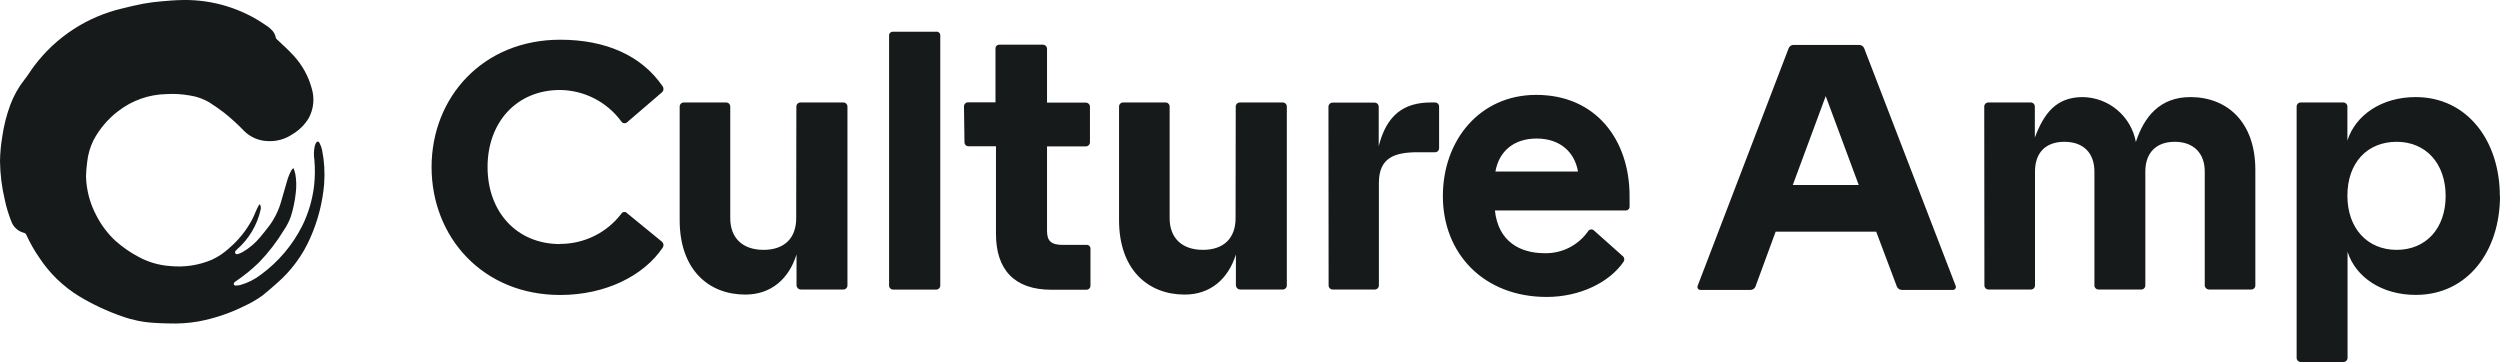<svg width="248" height="36" viewBox="0 0 248 36" fill="none" xmlns="http://www.w3.org/2000/svg">
<g clip-path="url(#clip0_471_6041)">
<path d="M25.768 20.236C25.864 20.396 25.897 20.587 25.861 20.77C25.521 22.315 24.694 23.71 23.501 24.749C23.436 24.799 23.381 24.861 23.339 24.931C23.324 24.964 23.317 24.999 23.317 25.035C23.317 25.07 23.324 25.105 23.339 25.138C23.363 25.165 23.393 25.187 23.427 25.201C23.46 25.215 23.497 25.221 23.534 25.219C23.706 25.173 23.873 25.108 24.031 25.024C24.731 24.627 25.349 24.101 25.853 23.474C26.156 23.106 26.456 22.737 26.743 22.357C27.285 21.605 27.685 20.762 27.925 19.868C28.144 19.143 28.33 18.41 28.557 17.686C28.649 17.42 28.762 17.162 28.893 16.913C28.945 16.836 29.006 16.765 29.075 16.702H29.131C29.188 16.892 29.257 17.075 29.297 17.269C29.403 17.88 29.418 18.503 29.342 19.119C29.258 19.92 29.094 20.71 28.852 21.479C28.683 21.951 28.454 22.4 28.172 22.814C27.463 23.983 26.625 25.07 25.675 26.052C24.974 26.729 24.218 27.343 23.412 27.89C23.353 27.92 23.3 27.96 23.254 28.008C23.207 28.064 23.183 28.136 23.185 28.21C23.202 28.243 23.227 28.271 23.257 28.292C23.288 28.314 23.323 28.327 23.359 28.331C23.529 28.33 23.697 28.309 23.861 28.267C24.609 28.051 25.309 27.694 25.922 27.214C27.636 25.95 29.028 24.3 29.985 22.397C30.596 21.156 30.991 19.82 31.155 18.447C31.254 17.58 31.263 16.705 31.184 15.836C31.114 15.391 31.128 14.937 31.224 14.496C31.25 14.395 31.286 14.298 31.333 14.205C31.443 13.994 31.601 13.982 31.706 14.205C31.817 14.415 31.898 14.64 31.949 14.873C32.171 15.986 32.24 17.125 32.155 18.257C31.998 20.096 31.536 21.896 30.787 23.583C30.029 25.321 28.89 26.866 27.456 28.105C26.99 28.509 26.545 28.914 26.063 29.295C25.485 29.715 24.865 30.076 24.213 30.371C22.776 31.086 21.246 31.596 19.668 31.889C18.701 32.057 17.718 32.122 16.737 32.084C16.256 32.084 15.77 32.051 15.288 32.027C14.199 31.967 13.125 31.748 12.099 31.379C10.613 30.862 9.184 30.192 7.836 29.38C6.265 28.416 4.924 27.119 3.91 25.579C3.409 24.855 2.973 24.088 2.607 23.288C2.588 23.24 2.558 23.198 2.519 23.165C2.48 23.132 2.434 23.109 2.384 23.098C2.118 23.032 1.87 22.906 1.66 22.73C1.45 22.554 1.282 22.332 1.17 22.082C0.87 21.349 0.637 20.59 0.474 19.815C0.177 18.564 0.018 17.284 0 15.998C0.012 15.184 0.087 14.372 0.223 13.569C0.376 12.479 0.648 11.408 1.032 10.376C1.372 9.472 1.85 8.627 2.449 7.87C2.797 7.433 3.084 6.943 3.424 6.498C5.582 3.646 8.672 1.641 12.155 0.831C12.827 0.669 13.499 0.499 14.179 0.374C14.786 0.26 15.393 0.188 16.017 0.131C16.737 0.066 17.458 0.009 18.182 0.001C21.089 -0.039 23.937 0.825 26.331 2.475C26.603 2.64 26.849 2.846 27.059 3.086C27.214 3.275 27.317 3.501 27.359 3.741C27.375 3.798 27.407 3.849 27.452 3.887C28.022 4.438 28.63 4.96 29.156 5.551C29.992 6.464 30.597 7.565 30.921 8.761C31.069 9.244 31.12 9.751 31.073 10.254C31.024 10.757 30.878 11.245 30.641 11.691C30.245 12.358 29.689 12.914 29.022 13.31C28.281 13.815 27.391 14.056 26.496 13.994C25.66 13.956 24.866 13.615 24.262 13.035C23.628 12.376 22.952 11.758 22.238 11.185C21.769 10.829 21.283 10.493 20.793 10.173C20.201 9.818 19.545 9.581 18.862 9.477C18.086 9.335 17.295 9.287 16.507 9.335C14.784 9.368 13.117 9.953 11.751 11.003C10.727 11.777 9.884 12.764 9.281 13.897C8.94 14.585 8.725 15.328 8.646 16.091C8.58 16.562 8.542 17.036 8.533 17.512C8.571 18.867 8.924 20.195 9.565 21.39C10.038 22.316 10.668 23.154 11.427 23.867C12.132 24.501 12.914 25.045 13.754 25.486C14.71 26.004 15.766 26.312 16.851 26.389C18.275 26.537 19.714 26.321 21.032 25.761C21.664 25.464 22.245 25.071 22.756 24.595C23.639 23.836 24.379 22.926 24.942 21.908C25.153 21.539 25.298 21.134 25.476 20.746C25.529 20.629 25.59 20.511 25.65 20.398C25.688 20.343 25.731 20.293 25.78 20.248" fill="#161A1B"/>
<path d="M237.751 14.067C240.666 14.067 242.608 16.237 242.608 19.442C242.608 22.648 240.666 24.785 237.751 24.785C234.837 24.785 232.862 22.648 232.862 19.41C232.862 16.172 234.804 14.067 237.751 14.067ZM152.425 13.743C154.692 13.743 156.181 15.006 156.538 17.014H148.345C148.701 14.99 150.191 13.743 152.425 13.743ZM78.983 21.644C78.983 23.62 77.817 24.785 75.745 24.785C73.672 24.785 72.442 23.62 72.442 21.644V10.57C72.442 10.463 72.399 10.36 72.323 10.284C72.247 10.208 72.144 10.165 72.037 10.165H67.828C67.72 10.165 67.617 10.208 67.541 10.284C67.465 10.36 67.423 10.463 67.423 10.57V21.839C67.423 26.761 70.305 29.222 73.931 29.222C76.522 29.222 78.271 27.635 79.015 25.239V28.315C79.021 28.421 79.066 28.52 79.14 28.595C79.215 28.669 79.315 28.714 79.42 28.72H83.662C83.769 28.72 83.873 28.677 83.948 28.601C84.024 28.525 84.067 28.422 84.067 28.315V10.57C84.067 10.463 84.024 10.36 83.948 10.284C83.873 10.208 83.769 10.165 83.662 10.165H79.404C79.297 10.165 79.194 10.208 79.118 10.284C79.042 10.36 78.999 10.463 78.999 10.57L78.983 21.644ZM122.569 21.644C122.569 23.62 121.403 24.785 119.331 24.785C117.258 24.785 116.028 23.62 116.028 21.644V10.57C116.028 10.463 115.985 10.36 115.909 10.284C115.834 10.208 115.731 10.165 115.623 10.165H111.414C111.306 10.165 111.203 10.208 111.127 10.284C111.051 10.36 111.009 10.463 111.009 10.57V21.839C111.009 26.761 113.891 29.222 117.518 29.222C120.108 29.222 121.857 27.635 122.601 25.239V28.315C122.607 28.421 122.652 28.52 122.727 28.595C122.801 28.669 122.901 28.714 123.006 28.72H127.248C127.356 28.72 127.459 28.677 127.535 28.601C127.61 28.525 127.653 28.422 127.653 28.315V10.57C127.653 10.463 127.61 10.36 127.535 10.284C127.459 10.208 127.356 10.165 127.248 10.165H122.99C122.883 10.165 122.78 10.208 122.704 10.284C122.628 10.36 122.585 10.463 122.585 10.57L122.569 21.644ZM131.798 28.315C131.798 28.422 131.841 28.525 131.916 28.601C131.992 28.677 132.095 28.72 132.203 28.72H136.38C136.487 28.72 136.59 28.677 136.666 28.601C136.742 28.525 136.785 28.422 136.785 28.315V18.147C136.785 15.589 138.404 15.103 140.671 15.103H142.354C142.462 15.103 142.565 15.061 142.641 14.985C142.717 14.909 142.759 14.806 142.759 14.698V10.57C142.759 10.463 142.717 10.36 142.641 10.284C142.565 10.208 142.462 10.165 142.354 10.165H141.95C139.23 10.165 137.546 11.428 136.769 14.504V10.586C136.769 10.479 136.726 10.376 136.65 10.3C136.574 10.224 136.471 10.181 136.364 10.181H132.187C132.079 10.181 131.976 10.224 131.9 10.3C131.824 10.376 131.782 10.479 131.782 10.586L131.798 28.315ZM196.853 28.315C196.853 28.422 196.896 28.525 196.972 28.601C197.047 28.677 197.15 28.72 197.258 28.72H201.467C201.575 28.72 201.678 28.677 201.754 28.601C201.829 28.525 201.872 28.422 201.872 28.315V17.014C201.872 15.2 202.876 14.067 204.786 14.067C206.697 14.067 207.766 15.2 207.766 17.014V28.315C207.766 28.422 207.808 28.525 207.884 28.601C207.96 28.677 208.063 28.72 208.17 28.72H212.412C212.52 28.72 212.623 28.677 212.699 28.601C212.775 28.525 212.817 28.422 212.817 28.315V17.014C212.817 15.2 213.853 14.067 215.732 14.067C217.61 14.067 218.711 15.2 218.711 17.014V28.315C218.716 28.421 218.761 28.52 218.836 28.595C218.91 28.669 219.01 28.714 219.115 28.72H223.325C223.432 28.72 223.535 28.677 223.611 28.601C223.687 28.525 223.73 28.422 223.73 28.315V16.852C223.73 12.059 220.896 9.631 217.286 9.631C214.242 9.631 212.688 11.606 211.878 14.083C211.65 12.848 211.001 11.729 210.042 10.917C209.083 10.106 207.872 9.651 206.616 9.631C203.961 9.631 202.763 11.25 201.856 13.646V10.57C201.856 10.463 201.813 10.36 201.737 10.284C201.661 10.208 201.559 10.165 201.451 10.165H197.242C197.134 10.165 197.031 10.208 196.955 10.284C196.879 10.36 196.837 10.463 196.837 10.57L196.853 28.315ZM247.984 19.442C247.984 14.002 244.778 9.631 239.629 9.631C236.262 9.631 233.671 11.412 232.862 13.938V10.57C232.862 10.463 232.819 10.36 232.743 10.284C232.667 10.208 232.564 10.165 232.457 10.165H228.231C228.124 10.165 228.021 10.208 227.945 10.284C227.869 10.36 227.826 10.463 227.826 10.57V35.504C227.826 35.611 227.869 35.714 227.945 35.79C228.021 35.866 228.124 35.909 228.231 35.909H232.473C232.58 35.909 232.683 35.866 232.759 35.79C232.835 35.714 232.878 35.611 232.878 35.504V24.98C233.687 27.506 236.278 29.254 239.645 29.254C244.794 29.254 248 24.915 248 19.442H247.984ZM177.845 18.35L181.111 9.534L184.386 18.35H177.845ZM161.654 19.451C161.654 13.913 158.351 9.412 152.393 9.412C146.791 9.412 143.132 13.913 143.132 19.451C143.132 25.182 147.212 29.457 153.429 29.457C156.797 29.457 159.679 27.967 161.039 25.992C161.074 25.945 161.1 25.892 161.114 25.836C161.129 25.78 161.132 25.721 161.122 25.663C161.113 25.606 161.093 25.55 161.062 25.501C161.03 25.452 160.99 25.409 160.942 25.376L158.108 22.851C158.069 22.816 158.023 22.79 157.973 22.775C157.923 22.759 157.87 22.754 157.818 22.76C157.767 22.766 157.716 22.783 157.672 22.81C157.627 22.837 157.588 22.873 157.558 22.915C157.074 23.614 156.424 24.18 155.666 24.565C154.909 24.949 154.068 25.139 153.218 25.117C150.822 25.117 148.62 23.984 148.296 20.875H161.249C161.304 20.88 161.358 20.873 161.41 20.855C161.461 20.836 161.508 20.806 161.546 20.768C161.585 20.729 161.615 20.683 161.633 20.631C161.652 20.58 161.659 20.525 161.654 20.471V19.451ZM95.676 14.108C95.676 14.215 95.719 14.318 95.794 14.394C95.87 14.47 95.973 14.512 96.081 14.512H98.801V23.207C98.801 26.704 100.582 28.744 104.306 28.744H107.771C107.878 28.744 107.981 28.701 108.057 28.626C108.133 28.55 108.175 28.447 108.175 28.339V24.696C108.18 24.642 108.173 24.587 108.155 24.536C108.136 24.485 108.107 24.438 108.068 24.399C108.029 24.36 107.983 24.331 107.931 24.312C107.88 24.294 107.825 24.287 107.771 24.292H105.419C104.253 24.292 103.865 23.887 103.865 22.899V14.52H107.718C107.825 14.52 107.928 14.478 108.004 14.402C108.08 14.326 108.123 14.223 108.123 14.116V10.586C108.123 10.479 108.08 10.376 108.004 10.3C107.928 10.224 107.825 10.181 107.718 10.181H103.865V4.838C103.865 4.731 103.822 4.628 103.746 4.552C103.67 4.476 103.567 4.434 103.46 4.434H99.157C99.103 4.429 99.048 4.436 98.996 4.454C98.945 4.473 98.898 4.502 98.86 4.541C98.821 4.58 98.791 4.626 98.773 4.678C98.754 4.729 98.747 4.784 98.752 4.838V10.149H96.032C95.925 10.149 95.822 10.191 95.746 10.268C95.67 10.343 95.627 10.446 95.627 10.554L95.676 14.108ZM168.406 28.356C168.388 28.399 168.381 28.446 168.386 28.493C168.39 28.54 168.406 28.585 168.431 28.625C168.456 28.664 168.491 28.697 168.531 28.721C168.572 28.744 168.618 28.758 168.665 28.76H173.619C173.743 28.764 173.864 28.726 173.964 28.653C174.064 28.579 174.136 28.475 174.169 28.356L176.145 22.98H186.118L188.142 28.356C188.176 28.475 188.248 28.579 188.348 28.653C188.448 28.726 188.569 28.764 188.693 28.76H193.744C193.791 28.758 193.837 28.744 193.878 28.721C193.918 28.697 193.953 28.664 193.978 28.625C194.003 28.585 194.019 28.54 194.023 28.493C194.028 28.446 194.021 28.399 194.003 28.356L184.936 4.814C184.9 4.707 184.83 4.614 184.736 4.55C184.643 4.486 184.532 4.454 184.418 4.458H177.974C177.856 4.446 177.737 4.475 177.637 4.54C177.537 4.604 177.462 4.701 177.424 4.814L168.406 28.356ZM55.555 24.211C51.248 24.211 48.366 21.005 48.366 16.569C48.366 12.132 51.248 8.927 55.555 8.927C56.739 8.939 57.903 9.226 58.957 9.765C60.011 10.305 60.924 11.082 61.626 12.035C61.656 12.088 61.698 12.132 61.749 12.166C61.799 12.199 61.857 12.219 61.917 12.226C61.977 12.232 62.038 12.224 62.095 12.202C62.151 12.18 62.201 12.145 62.242 12.1L65.674 9.153C65.754 9.08 65.804 8.981 65.816 8.874C65.828 8.767 65.8 8.659 65.739 8.57C63.634 5.494 60.072 3.94 55.571 3.94C47.88 3.94 42.812 9.671 42.812 16.569C42.812 23.531 47.897 29.262 55.571 29.262C60.072 29.262 63.861 27.352 65.739 24.567C65.801 24.479 65.829 24.371 65.817 24.263C65.805 24.156 65.754 24.056 65.674 23.984L62.209 21.151C62.172 21.106 62.124 21.072 62.07 21.05C62.017 21.028 61.958 21.02 61.901 21.027C61.843 21.033 61.788 21.054 61.74 21.087C61.692 21.12 61.653 21.164 61.626 21.215C60.912 22.146 59.992 22.899 58.939 23.416C57.886 23.932 56.728 24.199 55.555 24.195V24.211ZM92.891 3.146H88.6C88.546 3.141 88.491 3.148 88.44 3.167C88.388 3.186 88.342 3.215 88.303 3.254C88.264 3.293 88.235 3.339 88.216 3.391C88.198 3.442 88.191 3.497 88.196 3.551V28.323C88.196 28.43 88.238 28.534 88.314 28.609C88.39 28.685 88.493 28.728 88.6 28.728H92.871C92.978 28.728 93.081 28.685 93.157 28.609C93.233 28.534 93.275 28.43 93.275 28.323V3.543C93.281 3.489 93.273 3.434 93.255 3.382C93.236 3.331 93.207 3.284 93.168 3.246C93.129 3.207 93.083 3.178 93.031 3.159C92.98 3.14 92.925 3.133 92.871 3.138" fill="#161A1B"/>
</g>
<defs>
<clipPath id="clip0_471_6041">
<rect width="248" height="36" fill="white"/>
</clipPath>
</defs>
</svg>

